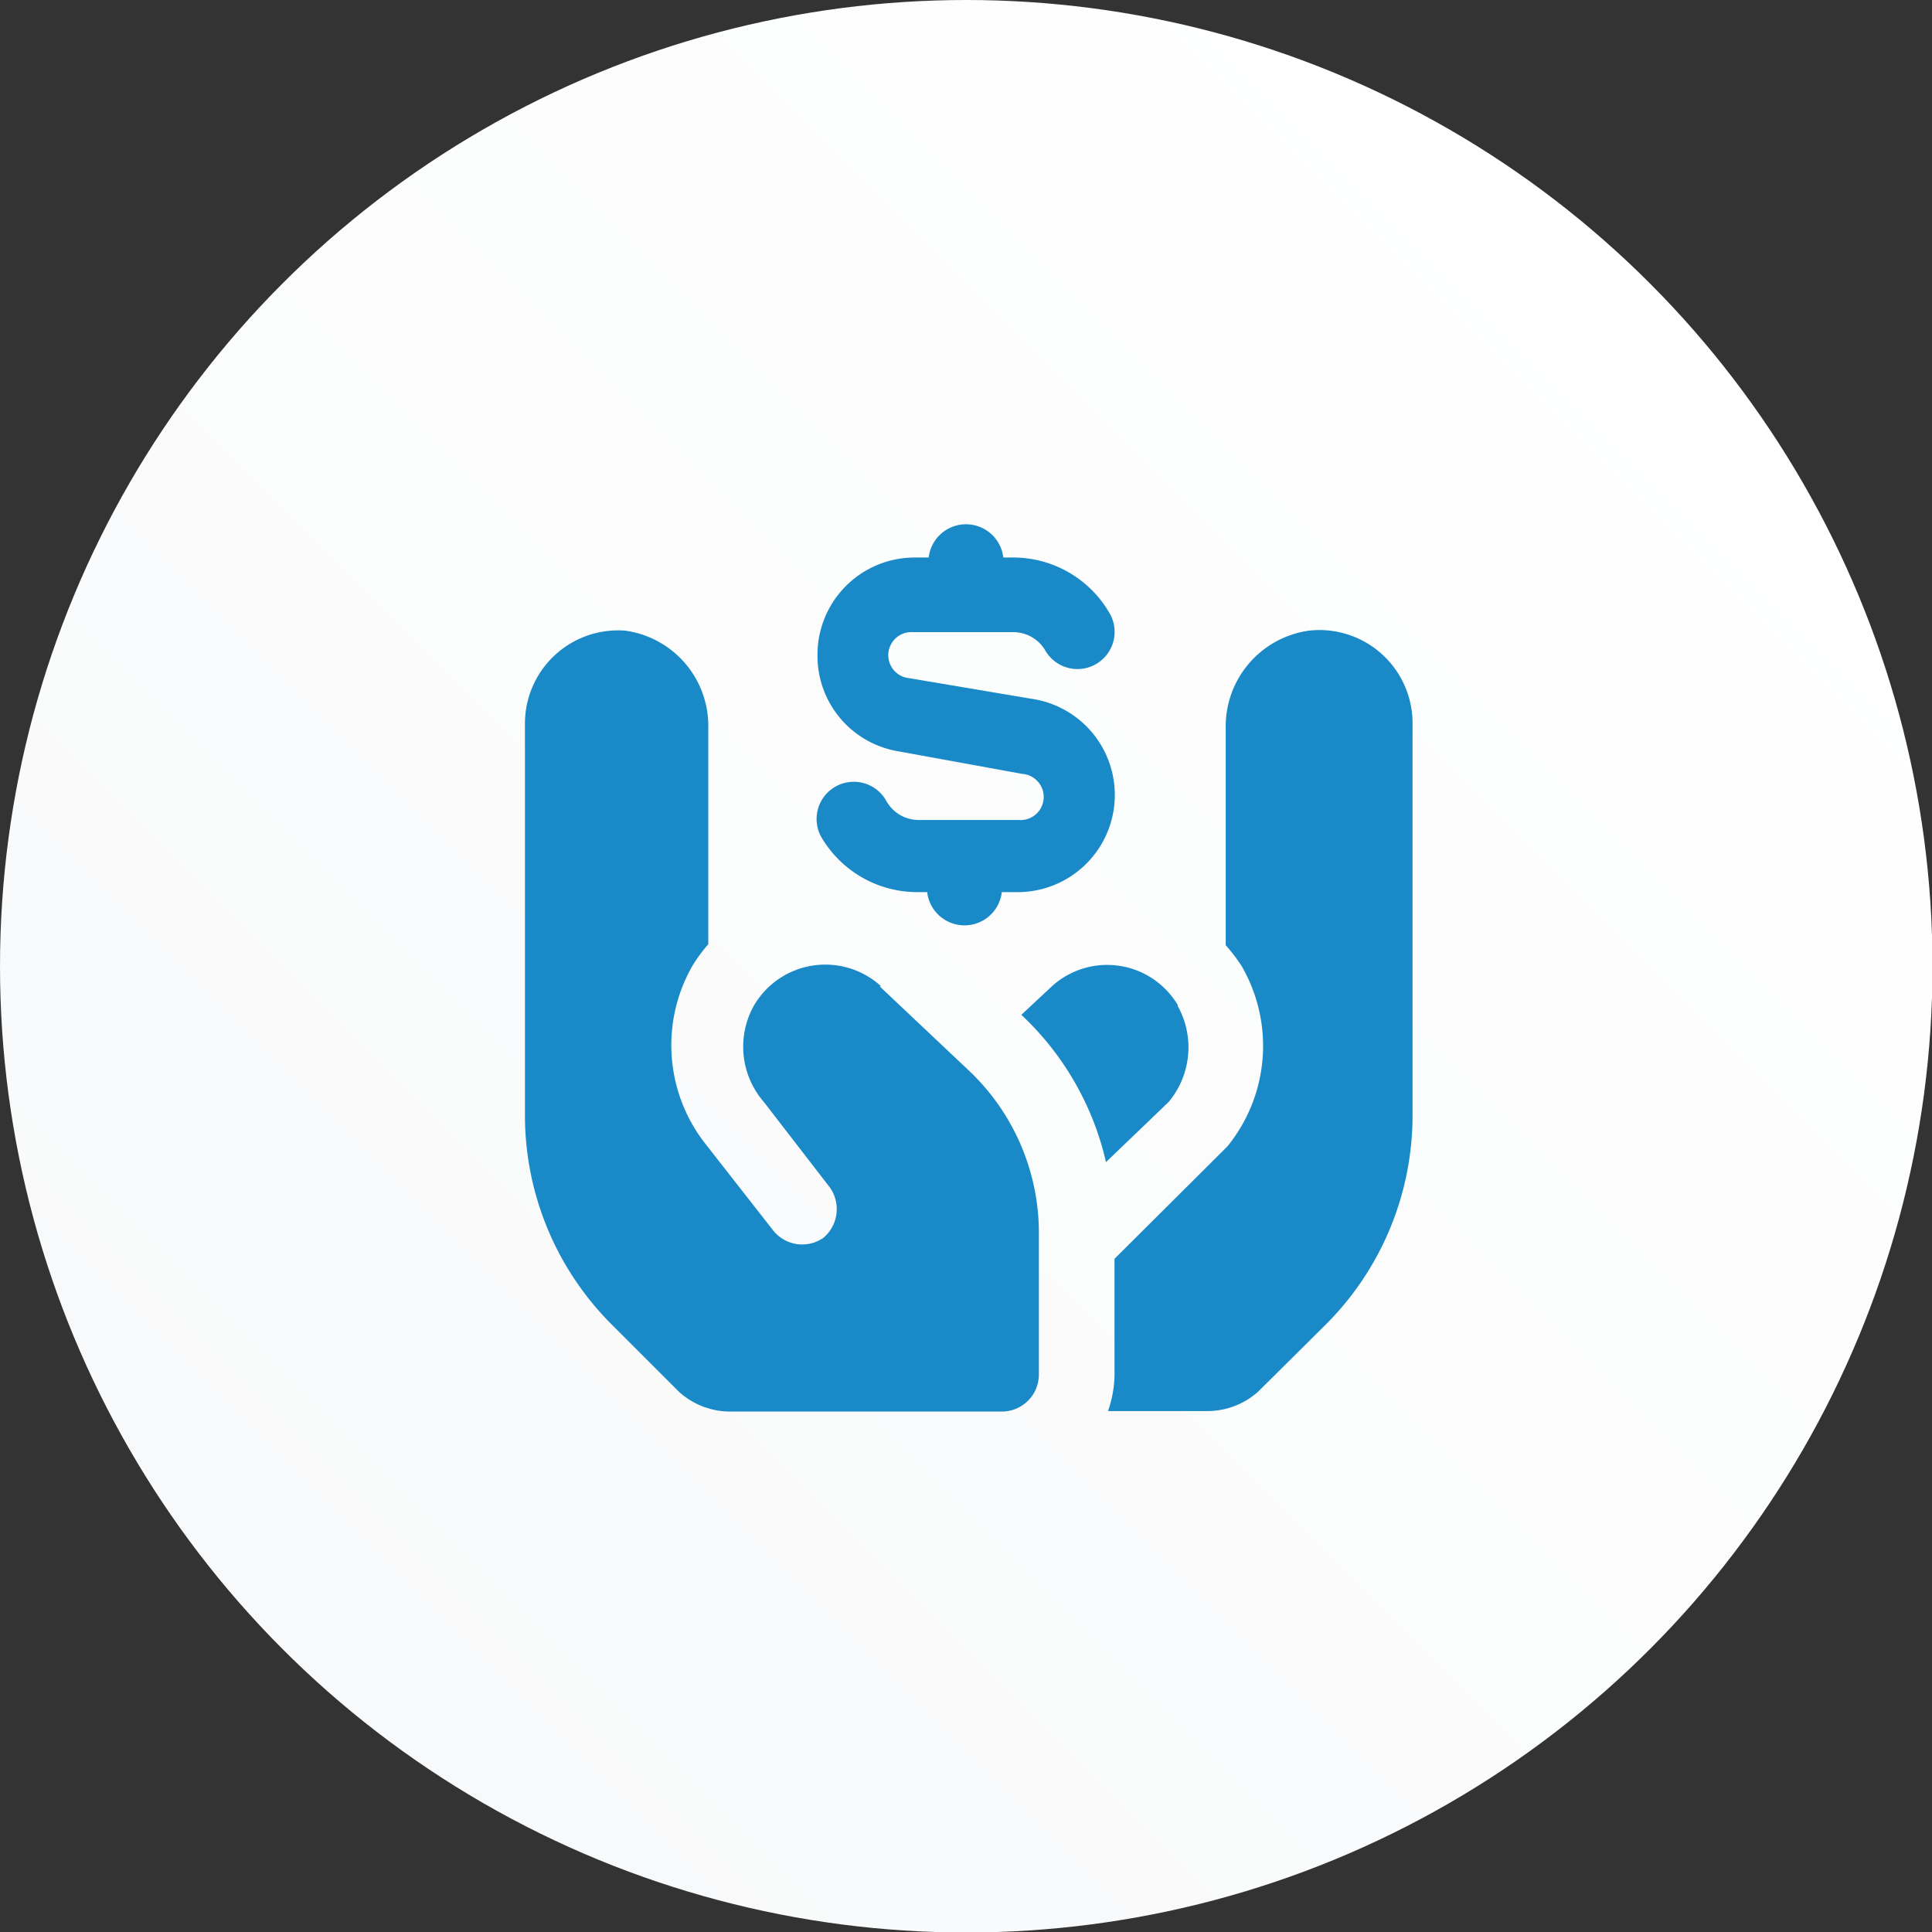 <svg xmlns="http://www.w3.org/2000/svg" xmlns:xlink="http://www.w3.org/1999/xlink" viewBox="0 0 38.57 38.57"><rect x="0" y="0" width="38.57" height="38.57" fill="#333333" stroke="none"/><defs><style>.cls-1{fill:url(#linear-gradient);}.cls-2{fill:#198ac7;}</style><linearGradient id="linear-gradient" x1="-1933.98" y1="8735.83" x2="-1906.7" y2="8763.11" gradientTransform="translate(8768.76 1939.63) rotate(90)" gradientUnits="userSpaceOnUse"><stop offset="0" stop-color="#fff"></stop><stop offset="1" stop-color="#f8f9fa"></stop></linearGradient></defs><g id="Layer_2" data-name="Layer 2"><g id="Layer_1-2" data-name="Layer 1"><circle class="cls-1" cx="19.29" cy="19.29" r="19.29"></circle><path class="cls-2" d="M16.32,13.07a1.94,1.94,0,0,1,1.94-1.94h.28a.75.75,0,0,1,1.49,0h.2a2.22,2.22,0,0,1,1.92,1.11.74.74,0,1,1-1.28.75.74.74,0,0,0-.64-.37h-2a.46.46,0,0,0-.07.92l2.43.41a1.94,1.94,0,0,1-.32,3.86H20a.75.75,0,0,1-1.49,0h-.2a2.22,2.22,0,0,1-1.92-1.11A.74.74,0,1,1,17.7,16a.74.74,0,0,0,.64.37h2a.46.46,0,0,0,.07-.92L17.94,15a1.93,1.93,0,0,1-1.62-1.92Zm1.27,6.62a1.65,1.65,0,0,0-2.53.37h0A1.68,1.68,0,0,0,15.25,22l1.32,1.71a.75.75,0,0,1-.13,1,.74.74,0,0,1-1-.14l-1.33-1.7a3.19,3.19,0,0,1-.28-3.6,3.25,3.25,0,0,1,.31-.42V14.54a1.92,1.92,0,0,0-1.66-1.95,1.86,1.86,0,0,0-2,1.85v7.82a5.9,5.9,0,0,0,1.76,4.21l1.32,1.32a1.52,1.52,0,0,0,1,.39H20a.74.74,0,0,0,.74-.74V24.61a4.46,4.46,0,0,0-1.4-3.24l-1.78-1.68Zm8.54-7.1a1.93,1.93,0,0,0-1.66,1.95v4.33a3.32,3.32,0,0,1,.32.42,3.18,3.18,0,0,1-.29,3.6l-2.25,2.24v2.3a2.26,2.26,0,0,1-.13.74h2a1.52,1.52,0,0,0,1-.39l1.32-1.31a5.9,5.9,0,0,0,1.76-4.21V14.44A1.86,1.86,0,0,0,26.13,12.59Zm-2.62,7.47h0A1.64,1.64,0,0,0,21,19.69l-.61.57v0a5.8,5.8,0,0,1,1.69,2.94L23.33,22a1.7,1.7,0,0,0,.18-1.92Z"></path></g></g></svg>